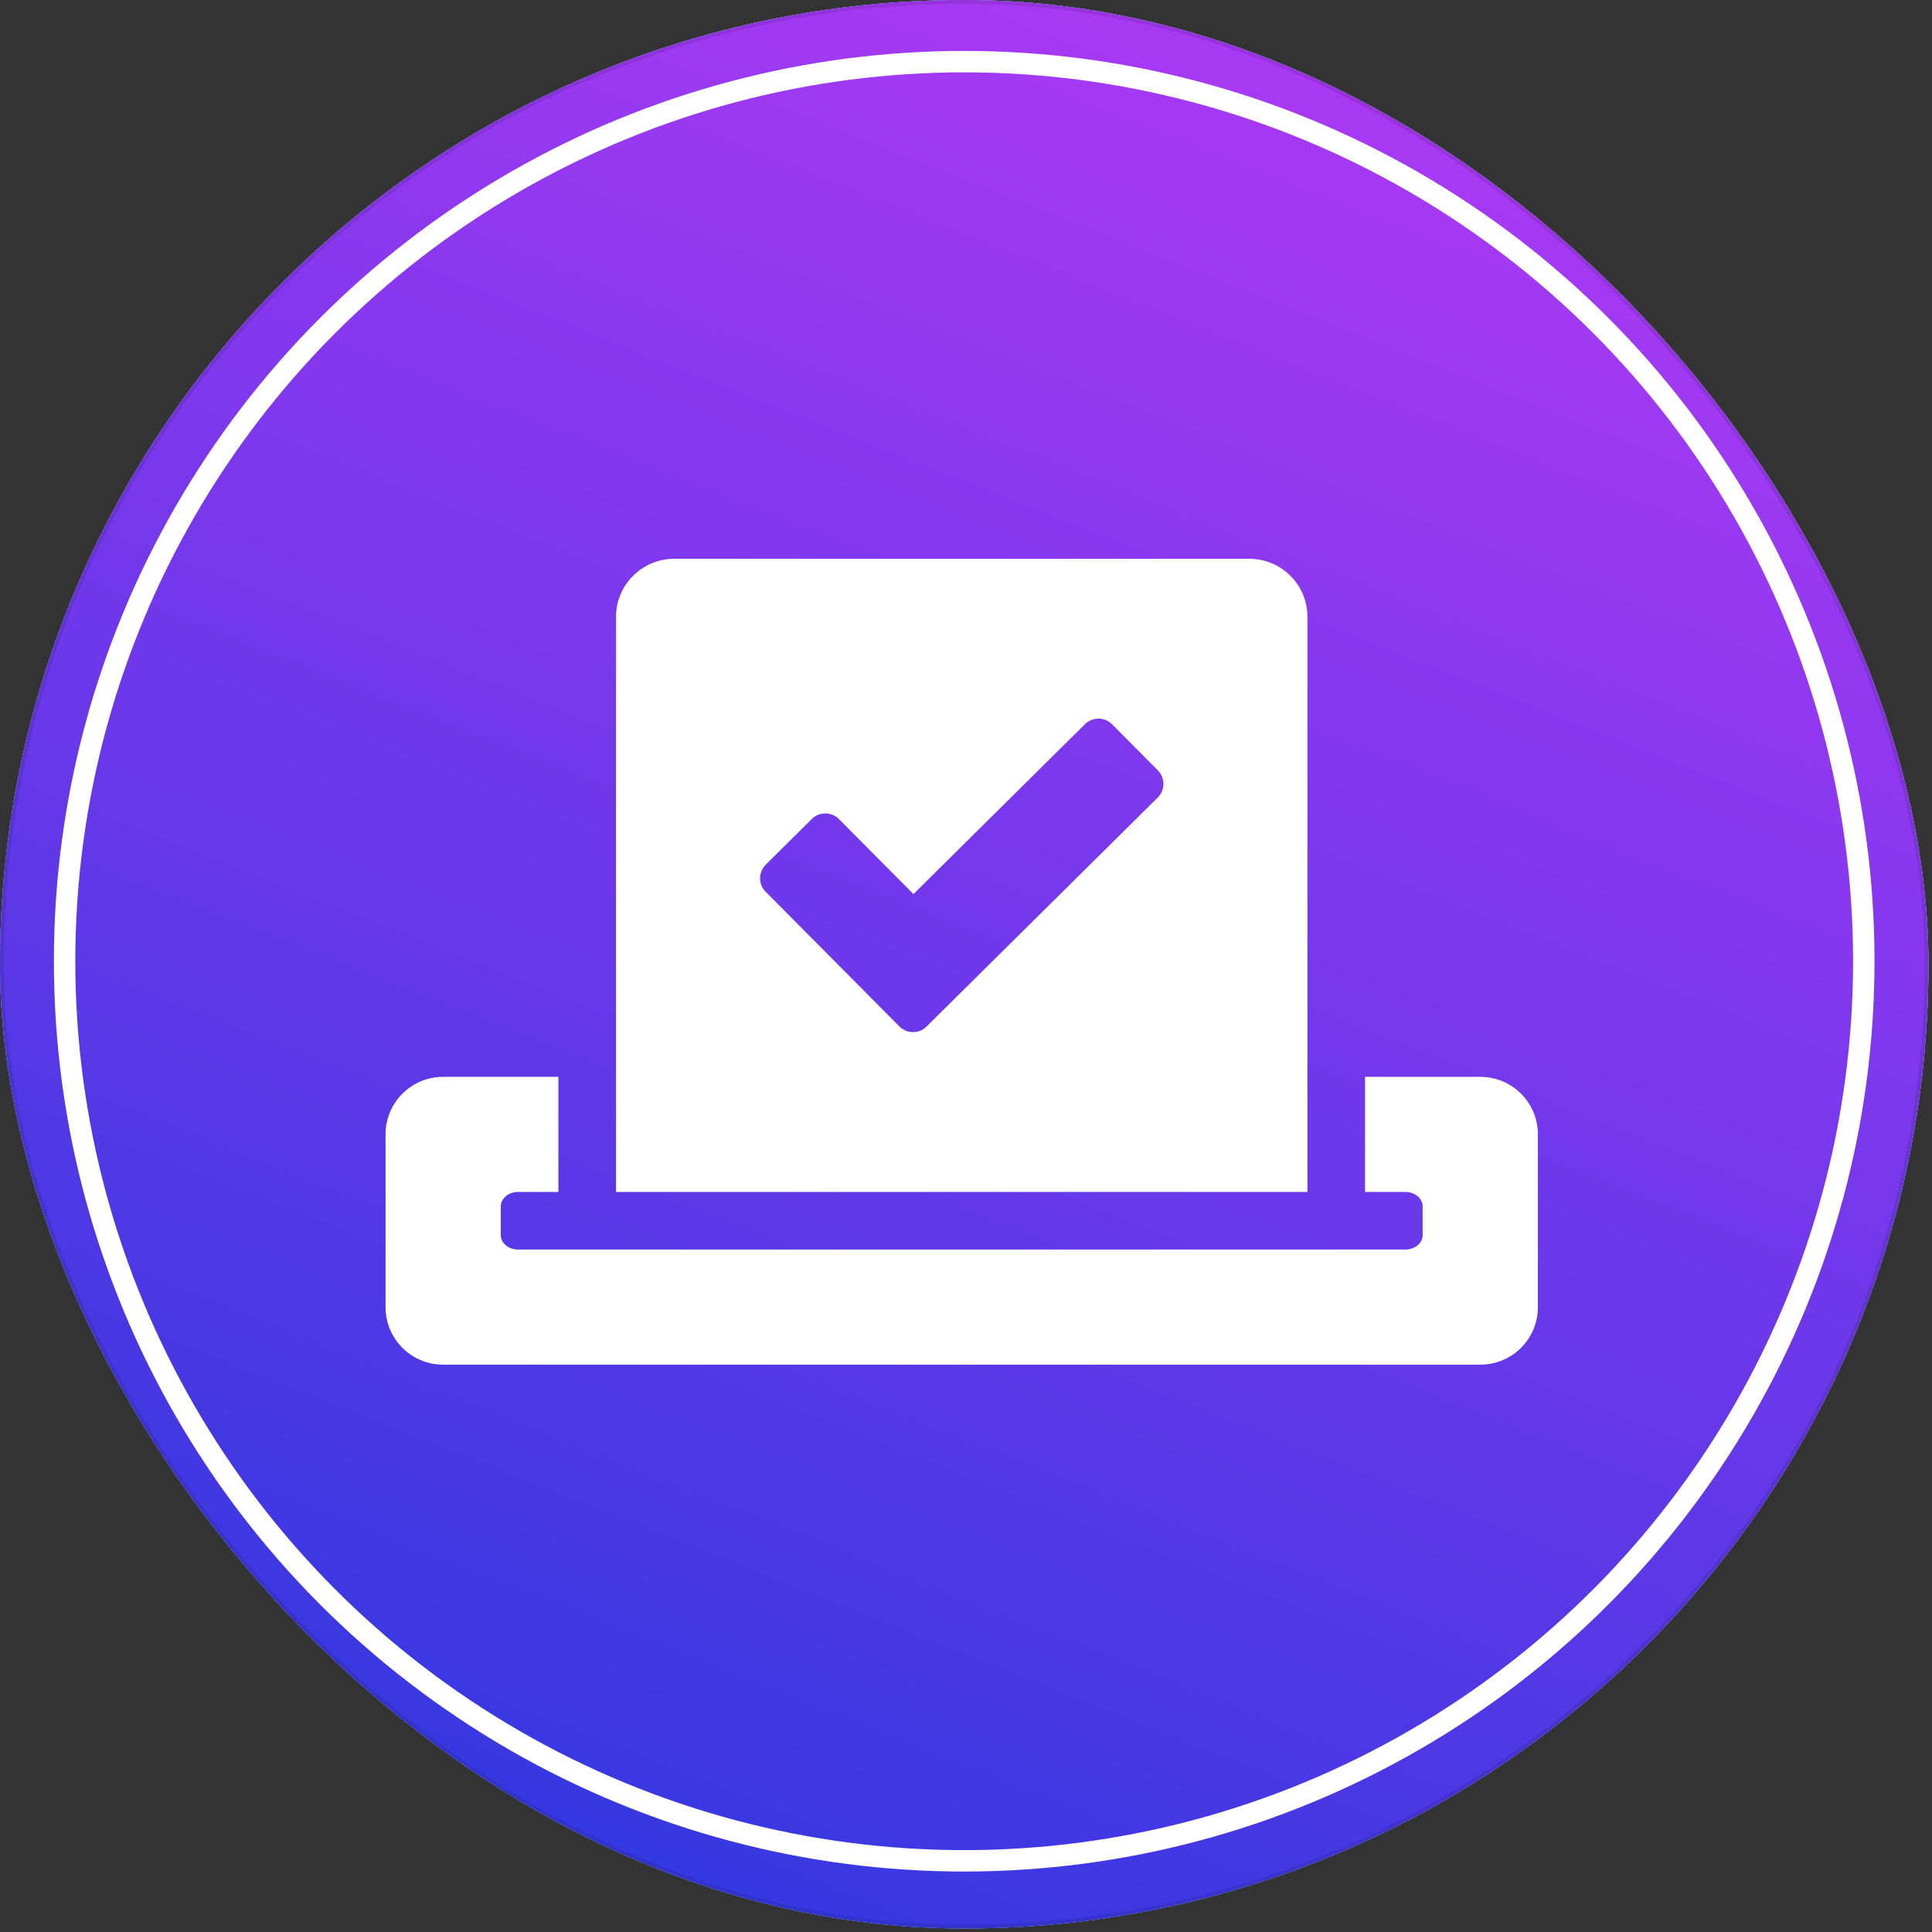 <svg xmlns="http://www.w3.org/2000/svg" width="451" height="451" fill="none" viewBox="0 0 451 451"><rect x="0" y="0" width="451" height="451" fill="#333333" stroke="none"/><rect width="450.175" height="450.175" fill="#fff" rx="225.088"/><rect width="450.175" height="450.175" fill="url(#paint0_linear_19_2)" rx="225.088"/><rect width="450.175" height="450.175" fill="url(#paint1_linear_19_2)" rx="225.088"/><circle cx="225.079" cy="224.386" r="210" stroke="#fff" stroke-width="5"/><path fill="#fff" d="M345.55 251.375H318.65V278.25H328.065C330.293 278.25 332.1 279.762 332.1 281.609V288.328C332.1 290.176 330.293 291.688 328.065 291.688H120.935C118.707 291.688 116.9 290.176 116.9 288.328V281.609C116.9 279.762 118.707 278.25 120.935 278.25H130.35V251.375H103.45C96.01 251.375 90 257.38 90 264.812V305.125C90 312.558 96.01 318.562 103.45 318.562H345.55C352.99 318.562 359 312.558 359 305.125V264.812C359 257.38 352.99 251.375 345.55 251.375ZM305.2 278.25V144.001C305.2 136.484 299.105 130.438 291.624 130.438H157.418C149.895 130.438 143.8 136.526 143.8 144.001V278.25H305.2ZM178.77 201.824L189.488 191.2C191.253 189.437 194.111 189.437 195.877 191.242L213.236 208.711L253.249 169.07C255.015 167.307 257.873 167.307 259.638 169.112L270.272 179.82C272.037 181.584 272.037 184.439 270.23 186.203L216.304 239.617C214.539 241.381 211.68 241.381 209.915 239.575L178.77 208.207C176.963 206.443 177.005 203.588 178.77 201.824V201.824Z"/><rect width="449.271" height="449.271" x=".452" y=".452" stroke="#000" stroke-opacity=".1" stroke-width=".904" rx="224.636"/><defs><linearGradient id="paint0_linear_19_2" x1="-184.854" x2="29.931" y1="356.513" y2="-177.904" gradientUnits="userSpaceOnUse"><stop stop-color="#3177E0"/><stop offset=".991" stop-color="#3FA3EB"/></linearGradient><linearGradient id="paint1_linear_19_2" x1="-42.073" x2="227.572" y1="377.6" y2="-303.484" gradientUnits="userSpaceOnUse"><stop stop-color="#3138E0"/><stop offset="1" stop-color="#EF39FF"/></linearGradient></defs></svg>